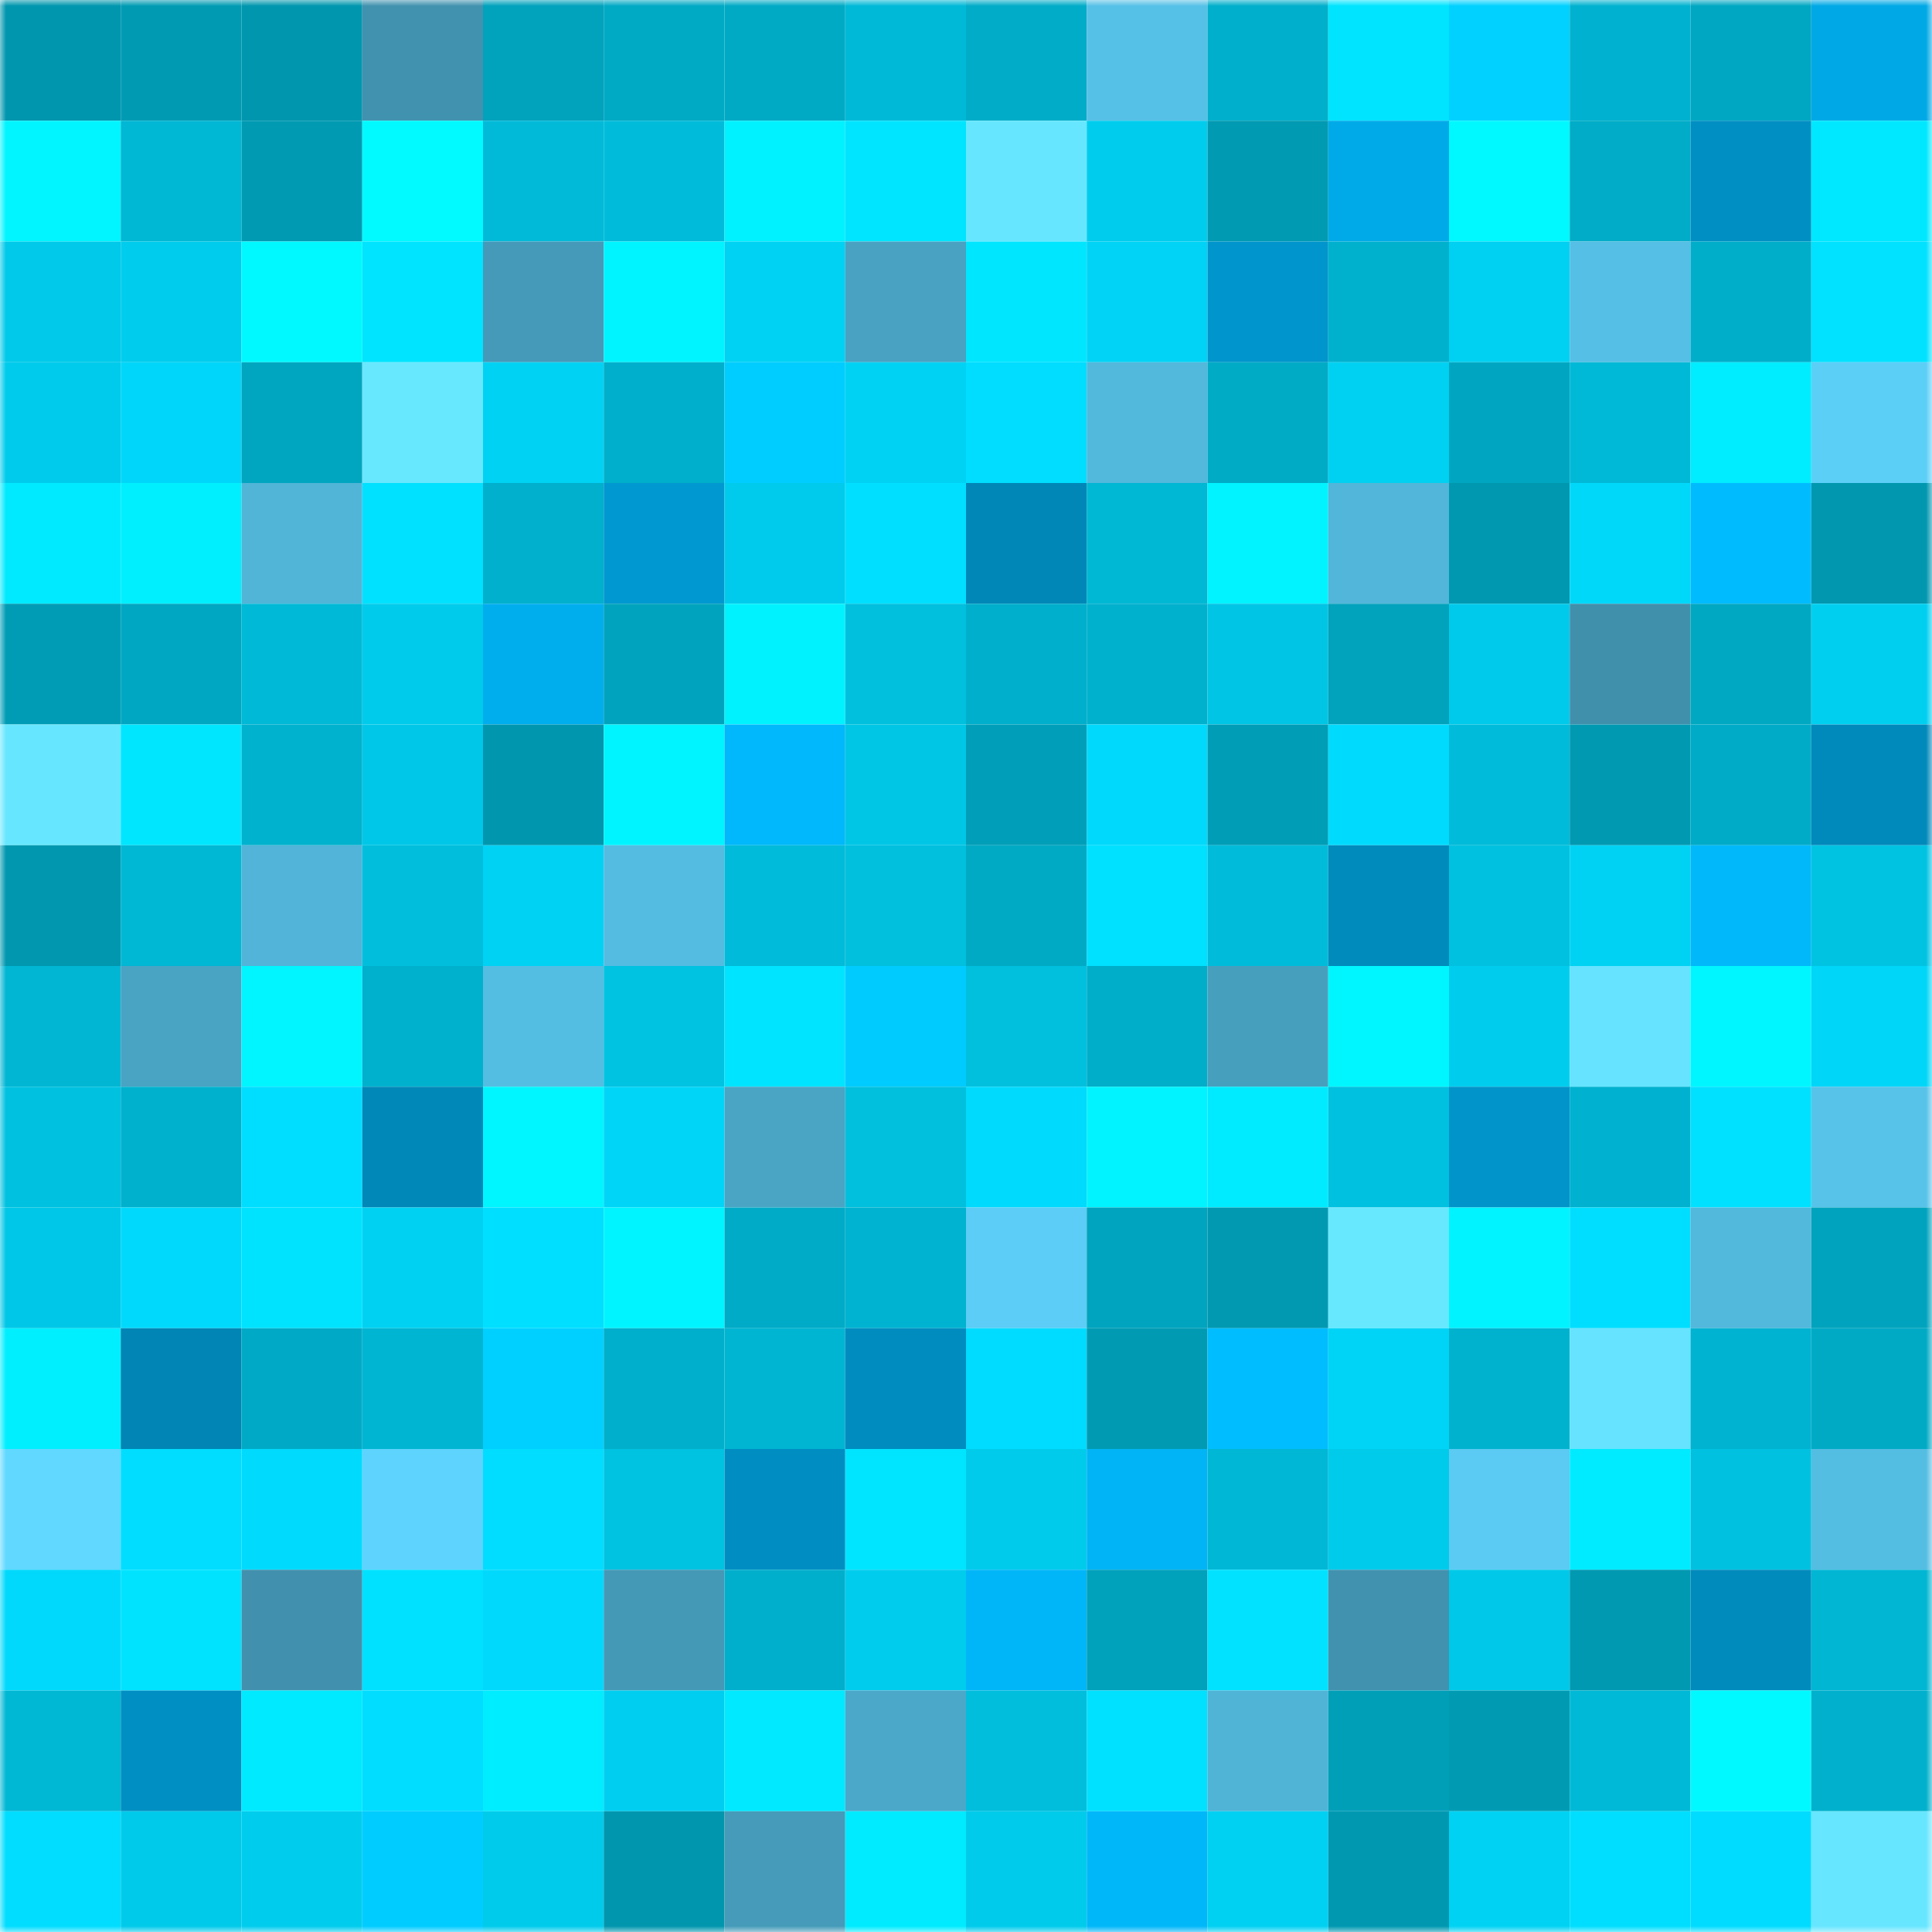 <svg viewBox="0 0 160 160" fill="none" role="img" xmlns="http://www.w3.org/2000/svg" width="240" height="240" name="ens%2C777.digitalid.eth"><mask id="887856357" mask-type="alpha" maskUnits="userSpaceOnUse" x="0" y="0" width="160" height="160"><rect width="160" height="160" fill="#FFFFFF"></rect></mask><g mask="url(#887856357)"><rect x="0" y="0" width="10" height="10" fill="#0096ae"></rect><rect x="10" y="0" width="10" height="10" fill="#009bb3"></rect><rect x="20" y="0" width="10" height="10" fill="#0096ae"></rect><rect x="30" y="0" width="10" height="10" fill="#4192af"></rect><rect x="40" y="0" width="10" height="10" fill="#00a2bc"></rect><rect x="50" y="0" width="10" height="10" fill="#00a9c4"></rect><rect x="60" y="0" width="10" height="10" fill="#00aac5"></rect><rect x="70" y="0" width="10" height="10" fill="#00b9d7"></rect><rect x="80" y="0" width="10" height="10" fill="#00acc8"></rect><rect x="90" y="0" width="10" height="10" fill="#56c1e7"></rect><rect x="100" y="0" width="10" height="10" fill="#00afcb"></rect><rect x="110" y="0" width="10" height="10" fill="#00e4ff"></rect><rect x="120" y="0" width="10" height="10" fill="#00d1ff"></rect><rect x="130" y="0" width="10" height="10" fill="#00b2cf"></rect><rect x="140" y="0" width="10" height="10" fill="#00a7c2"></rect><rect x="150" y="0" width="10" height="10" fill="#00a9e6"></rect><rect x="0" y="10" width="10" height="10" fill="#00f5ff"></rect><rect x="10" y="10" width="10" height="10" fill="#00b7d4"></rect><rect x="20" y="10" width="10" height="10" fill="#009ab3"></rect><rect x="30" y="10" width="10" height="10" fill="#00faff"></rect><rect x="40" y="10" width="10" height="10" fill="#00bad8"></rect><rect x="50" y="10" width="10" height="10" fill="#00bcda"></rect><rect x="60" y="10" width="10" height="10" fill="#00f1ff"></rect><rect x="70" y="10" width="10" height="10" fill="#00e5ff"></rect><rect x="80" y="10" width="10" height="10" fill="#67e7ff"></rect><rect x="90" y="10" width="10" height="10" fill="#00cdee"></rect><rect x="100" y="10" width="10" height="10" fill="#009ab2"></rect><rect x="110" y="10" width="10" height="10" fill="#00aae8"></rect><rect x="120" y="10" width="10" height="10" fill="#00f8ff"></rect><rect x="130" y="10" width="10" height="10" fill="#00acc7"></rect><rect x="140" y="10" width="10" height="10" fill="#008fc3"></rect><rect x="150" y="10" width="10" height="10" fill="#00e8ff"></rect><rect x="0" y="20" width="10" height="10" fill="#00c9e9"></rect><rect x="10" y="20" width="10" height="10" fill="#00cdee"></rect><rect x="20" y="20" width="10" height="10" fill="#00f9ff"></rect><rect x="30" y="20" width="10" height="10" fill="#00e4ff"></rect><rect x="40" y="20" width="10" height="10" fill="#459ab9"></rect><rect x="50" y="20" width="10" height="10" fill="#00f4ff"></rect><rect x="60" y="20" width="10" height="10" fill="#00d2f3"></rect><rect x="70" y="20" width="10" height="10" fill="#49a2c2"></rect><rect x="80" y="20" width="10" height="10" fill="#00e6ff"></rect><rect x="90" y="20" width="10" height="10" fill="#00d3f5"></rect><rect x="100" y="20" width="10" height="10" fill="#0095cc"></rect><rect x="110" y="20" width="10" height="10" fill="#00b1ce"></rect><rect x="120" y="20" width="10" height="10" fill="#00d0f1"></rect><rect x="130" y="20" width="10" height="10" fill="#55bfe5"></rect><rect x="140" y="20" width="10" height="10" fill="#00aeca"></rect><rect x="150" y="20" width="10" height="10" fill="#00e2ff"></rect><rect x="0" y="30" width="10" height="10" fill="#00cbec"></rect><rect x="10" y="30" width="10" height="10" fill="#00d6f9"></rect><rect x="20" y="30" width="10" height="10" fill="#00a5bf"></rect><rect x="30" y="30" width="10" height="10" fill="#68e8ff"></rect><rect x="40" y="30" width="10" height="10" fill="#00d2f4"></rect><rect x="50" y="30" width="10" height="10" fill="#00afcb"></rect><rect x="60" y="30" width="10" height="10" fill="#00cdff"></rect><rect x="70" y="30" width="10" height="10" fill="#00d2f4"></rect><rect x="80" y="30" width="10" height="10" fill="#00ddff"></rect><rect x="90" y="30" width="10" height="10" fill="#52b8dc"></rect><rect x="100" y="30" width="10" height="10" fill="#00abc6"></rect><rect x="110" y="30" width="10" height="10" fill="#00d1f2"></rect><rect x="120" y="30" width="10" height="10" fill="#00a6c1"></rect><rect x="130" y="30" width="10" height="10" fill="#00b9d6"></rect><rect x="140" y="30" width="10" height="10" fill="#00ecff"></rect><rect x="150" y="30" width="10" height="10" fill="#5ccff7"></rect><rect x="0" y="40" width="10" height="10" fill="#00eaff"></rect><rect x="10" y="40" width="10" height="10" fill="#00efff"></rect><rect x="20" y="40" width="10" height="10" fill="#51b5d8"></rect><rect x="30" y="40" width="10" height="10" fill="#00e1ff"></rect><rect x="40" y="40" width="10" height="10" fill="#00b0cc"></rect><rect x="50" y="40" width="10" height="10" fill="#0098d0"></rect><rect x="60" y="40" width="10" height="10" fill="#00cbec"></rect><rect x="70" y="40" width="10" height="10" fill="#00dfff"></rect><rect x="80" y="40" width="10" height="10" fill="#0087b7"></rect><rect x="90" y="40" width="10" height="10" fill="#00b7d4"></rect><rect x="100" y="40" width="10" height="10" fill="#00f3ff"></rect><rect x="110" y="40" width="10" height="10" fill="#51b6d9"></rect><rect x="120" y="40" width="10" height="10" fill="#0098b0"></rect><rect x="130" y="40" width="10" height="10" fill="#00d8fa"></rect><rect x="140" y="40" width="10" height="10" fill="#00bcff"></rect><rect x="150" y="40" width="10" height="10" fill="#0097af"></rect><rect x="0" y="50" width="10" height="10" fill="#009cb5"></rect><rect x="10" y="50" width="10" height="10" fill="#00a7c2"></rect><rect x="20" y="50" width="10" height="10" fill="#00b9d6"></rect><rect x="30" y="50" width="10" height="10" fill="#00cbeb"></rect><rect x="40" y="50" width="10" height="10" fill="#00aeee"></rect><rect x="50" y="50" width="10" height="10" fill="#00a3bd"></rect><rect x="60" y="50" width="10" height="10" fill="#00f2ff"></rect><rect x="70" y="50" width="10" height="10" fill="#00c0de"></rect><rect x="80" y="50" width="10" height="10" fill="#00afcc"></rect><rect x="90" y="50" width="10" height="10" fill="#00b1cd"></rect><rect x="100" y="50" width="10" height="10" fill="#00c5e5"></rect><rect x="110" y="50" width="10" height="10" fill="#00a2bc"></rect><rect x="120" y="50" width="10" height="10" fill="#00caeb"></rect><rect x="130" y="50" width="10" height="10" fill="#4090ac"></rect><rect x="140" y="50" width="10" height="10" fill="#00a8c2"></rect><rect x="150" y="50" width="10" height="10" fill="#00cff0"></rect><rect x="0" y="60" width="10" height="10" fill="#67e7ff"></rect><rect x="10" y="60" width="10" height="10" fill="#00e6ff"></rect><rect x="20" y="60" width="10" height="10" fill="#00b2ce"></rect><rect x="30" y="60" width="10" height="10" fill="#00c7e7"></rect><rect x="40" y="60" width="10" height="10" fill="#0096ae"></rect><rect x="50" y="60" width="10" height="10" fill="#00f4ff"></rect><rect x="60" y="60" width="10" height="10" fill="#00b8fb"></rect><rect x="70" y="60" width="10" height="10" fill="#00c6e5"></rect><rect x="80" y="60" width="10" height="10" fill="#009eb8"></rect><rect x="90" y="60" width="10" height="10" fill="#00d9fc"></rect><rect x="100" y="60" width="10" height="10" fill="#009db7"></rect><rect x="110" y="60" width="10" height="10" fill="#00dafd"></rect><rect x="120" y="60" width="10" height="10" fill="#00bbd9"></rect><rect x="130" y="60" width="10" height="10" fill="#0099b2"></rect><rect x="140" y="60" width="10" height="10" fill="#00abc7"></rect><rect x="150" y="60" width="10" height="10" fill="#0089bb"></rect><rect x="0" y="70" width="10" height="10" fill="#0097af"></rect><rect x="10" y="70" width="10" height="10" fill="#00b7d4"></rect><rect x="20" y="70" width="10" height="10" fill="#51b4d8"></rect><rect x="30" y="70" width="10" height="10" fill="#00bedc"></rect><rect x="40" y="70" width="10" height="10" fill="#00d2f4"></rect><rect x="50" y="70" width="10" height="10" fill="#54bce1"></rect><rect x="60" y="70" width="10" height="10" fill="#00bbd9"></rect><rect x="70" y="70" width="10" height="10" fill="#00c0de"></rect><rect x="80" y="70" width="10" height="10" fill="#00aac5"></rect><rect x="90" y="70" width="10" height="10" fill="#00e0ff"></rect><rect x="100" y="70" width="10" height="10" fill="#00bcda"></rect><rect x="110" y="70" width="10" height="10" fill="#008bbd"></rect><rect x="120" y="70" width="10" height="10" fill="#00c1e0"></rect><rect x="130" y="70" width="10" height="10" fill="#00d2f3"></rect><rect x="140" y="70" width="10" height="10" fill="#00b8fa"></rect><rect x="150" y="70" width="10" height="10" fill="#00c3e2"></rect><rect x="0" y="80" width="10" height="10" fill="#00b6d3"></rect><rect x="10" y="80" width="10" height="10" fill="#49a3c3"></rect><rect x="20" y="80" width="10" height="10" fill="#00f5ff"></rect><rect x="30" y="80" width="10" height="10" fill="#00b1ce"></rect><rect x="40" y="80" width="10" height="10" fill="#54bde2"></rect><rect x="50" y="80" width="10" height="10" fill="#00c2e1"></rect><rect x="60" y="80" width="10" height="10" fill="#00e4ff"></rect><rect x="70" y="80" width="10" height="10" fill="#00cbff"></rect><rect x="80" y="80" width="10" height="10" fill="#00c0de"></rect><rect x="90" y="80" width="10" height="10" fill="#00aec9"></rect><rect x="100" y="80" width="10" height="10" fill="#479fbe"></rect><rect x="110" y="80" width="10" height="10" fill="#00f6ff"></rect><rect x="120" y="80" width="10" height="10" fill="#00cdee"></rect><rect x="130" y="80" width="10" height="10" fill="#65e3ff"></rect><rect x="140" y="80" width="10" height="10" fill="#00f6ff"></rect><rect x="150" y="80" width="10" height="10" fill="#00d6f8"></rect><rect x="0" y="90" width="10" height="10" fill="#00c1e0"></rect><rect x="10" y="90" width="10" height="10" fill="#00b1cd"></rect><rect x="20" y="90" width="10" height="10" fill="#00deff"></rect><rect x="30" y="90" width="10" height="10" fill="#0088b9"></rect><rect x="40" y="90" width="10" height="10" fill="#00f6ff"></rect><rect x="50" y="90" width="10" height="10" fill="#00d5f7"></rect><rect x="60" y="90" width="10" height="10" fill="#4aa5c5"></rect><rect x="70" y="90" width="10" height="10" fill="#00c0de"></rect><rect x="80" y="90" width="10" height="10" fill="#00dafd"></rect><rect x="90" y="90" width="10" height="10" fill="#00f3ff"></rect><rect x="100" y="90" width="10" height="10" fill="#00ebff"></rect><rect x="110" y="90" width="10" height="10" fill="#00c1e0"></rect><rect x="120" y="90" width="10" height="10" fill="#0094ca"></rect><rect x="130" y="90" width="10" height="10" fill="#00b2cf"></rect><rect x="140" y="90" width="10" height="10" fill="#00e1ff"></rect><rect x="150" y="90" width="10" height="10" fill="#57c3e9"></rect><rect x="0" y="100" width="10" height="10" fill="#00c7e7"></rect><rect x="10" y="100" width="10" height="10" fill="#00d9fc"></rect><rect x="20" y="100" width="10" height="10" fill="#00e3ff"></rect><rect x="30" y="100" width="10" height="10" fill="#00d1f2"></rect><rect x="40" y="100" width="10" height="10" fill="#00dfff"></rect><rect x="50" y="100" width="10" height="10" fill="#00f4ff"></rect><rect x="60" y="100" width="10" height="10" fill="#00abc7"></rect><rect x="70" y="100" width="10" height="10" fill="#00b3d0"></rect><rect x="80" y="100" width="10" height="10" fill="#5ccdf6"></rect><rect x="90" y="100" width="10" height="10" fill="#00a4be"></rect><rect x="100" y="100" width="10" height="10" fill="#0099b1"></rect><rect x="110" y="100" width="10" height="10" fill="#68e8ff"></rect><rect x="120" y="100" width="10" height="10" fill="#00f3ff"></rect><rect x="130" y="100" width="10" height="10" fill="#00deff"></rect><rect x="140" y="100" width="10" height="10" fill="#52b8dc"></rect><rect x="150" y="100" width="10" height="10" fill="#00a3bd"></rect><rect x="0" y="110" width="10" height="10" fill="#00efff"></rect><rect x="10" y="110" width="10" height="10" fill="#0085b5"></rect><rect x="20" y="110" width="10" height="10" fill="#00aac6"></rect><rect x="30" y="110" width="10" height="10" fill="#00b5d1"></rect><rect x="40" y="110" width="10" height="10" fill="#00d0ff"></rect><rect x="50" y="110" width="10" height="10" fill="#00afcb"></rect><rect x="60" y="110" width="10" height="10" fill="#00b5d2"></rect><rect x="70" y="110" width="10" height="10" fill="#008cbf"></rect><rect x="80" y="110" width="10" height="10" fill="#00dcff"></rect><rect x="90" y="110" width="10" height="10" fill="#009bb3"></rect><rect x="100" y="110" width="10" height="10" fill="#00bdff"></rect><rect x="110" y="110" width="10" height="10" fill="#00d4f6"></rect><rect x="120" y="110" width="10" height="10" fill="#00b2ce"></rect><rect x="130" y="110" width="10" height="10" fill="#65e3ff"></rect><rect x="140" y="110" width="10" height="10" fill="#00b3d0"></rect><rect x="150" y="110" width="10" height="10" fill="#00aac5"></rect><rect x="0" y="120" width="10" height="10" fill="#60d8ff"></rect><rect x="10" y="120" width="10" height="10" fill="#00ddff"></rect><rect x="20" y="120" width="10" height="10" fill="#00dafd"></rect><rect x="30" y="120" width="10" height="10" fill="#5ed3fd"></rect><rect x="40" y="120" width="10" height="10" fill="#00ddff"></rect><rect x="50" y="120" width="10" height="10" fill="#00c2e1"></rect><rect x="60" y="120" width="10" height="10" fill="#008ec2"></rect><rect x="70" y="120" width="10" height="10" fill="#00e5ff"></rect><rect x="80" y="120" width="10" height="10" fill="#00cbeb"></rect><rect x="90" y="120" width="10" height="10" fill="#00b4f5"></rect><rect x="100" y="120" width="10" height="10" fill="#00b7d5"></rect><rect x="110" y="120" width="10" height="10" fill="#00cbeb"></rect><rect x="120" y="120" width="10" height="10" fill="#5bcbf3"></rect><rect x="130" y="120" width="10" height="10" fill="#00ebff"></rect><rect x="140" y="120" width="10" height="10" fill="#00c1e0"></rect><rect x="150" y="120" width="10" height="10" fill="#54bde2"></rect><rect x="0" y="130" width="10" height="10" fill="#00d9fc"></rect><rect x="10" y="130" width="10" height="10" fill="#00e3ff"></rect><rect x="20" y="130" width="10" height="10" fill="#4191ae"></rect><rect x="30" y="130" width="10" height="10" fill="#00e1ff"></rect><rect x="40" y="130" width="10" height="10" fill="#00d9fb"></rect><rect x="50" y="130" width="10" height="10" fill="#4499b7"></rect><rect x="60" y="130" width="10" height="10" fill="#00afcc"></rect><rect x="70" y="130" width="10" height="10" fill="#00cced"></rect><rect x="80" y="130" width="10" height="10" fill="#00b6f8"></rect><rect x="90" y="130" width="10" height="10" fill="#00a1bb"></rect><rect x="100" y="130" width="10" height="10" fill="#00e2ff"></rect><rect x="110" y="130" width="10" height="10" fill="#4192af"></rect><rect x="120" y="130" width="10" height="10" fill="#00c8e8"></rect><rect x="130" y="130" width="10" height="10" fill="#0099b2"></rect><rect x="140" y="130" width="10" height="10" fill="#008bbd"></rect><rect x="150" y="130" width="10" height="10" fill="#00b6d3"></rect><rect x="0" y="140" width="10" height="10" fill="#00b7d4"></rect><rect x="10" y="140" width="10" height="10" fill="#008fc3"></rect><rect x="20" y="140" width="10" height="10" fill="#00eaff"></rect><rect x="30" y="140" width="10" height="10" fill="#00ddff"></rect><rect x="40" y="140" width="10" height="10" fill="#00ecff"></rect><rect x="50" y="140" width="10" height="10" fill="#00cef0"></rect><rect x="60" y="140" width="10" height="10" fill="#00e9ff"></rect><rect x="70" y="140" width="10" height="10" fill="#4ba8c9"></rect><rect x="80" y="140" width="10" height="10" fill="#00bedc"></rect><rect x="90" y="140" width="10" height="10" fill="#00e0ff"></rect><rect x="100" y="140" width="10" height="10" fill="#50b4d7"></rect><rect x="110" y="140" width="10" height="10" fill="#009fb8"></rect><rect x="120" y="140" width="10" height="10" fill="#009bb3"></rect><rect x="130" y="140" width="10" height="10" fill="#00b9d6"></rect><rect x="140" y="140" width="10" height="10" fill="#00f9ff"></rect><rect x="150" y="140" width="10" height="10" fill="#00b0cc"></rect><rect x="0" y="150" width="10" height="10" fill="#00ddff"></rect><rect x="10" y="150" width="10" height="10" fill="#00caea"></rect><rect x="20" y="150" width="10" height="10" fill="#00cced"></rect><rect x="30" y="150" width="10" height="10" fill="#00ccff"></rect><rect x="40" y="150" width="10" height="10" fill="#00cbeb"></rect><rect x="50" y="150" width="10" height="10" fill="#0096ae"></rect><rect x="60" y="150" width="10" height="10" fill="#459bb9"></rect><rect x="70" y="150" width="10" height="10" fill="#00ebff"></rect><rect x="80" y="150" width="10" height="10" fill="#00cbeb"></rect><rect x="90" y="150" width="10" height="10" fill="#00b7f9"></rect><rect x="100" y="150" width="10" height="10" fill="#00d0f2"></rect><rect x="110" y="150" width="10" height="10" fill="#0098b1"></rect><rect x="120" y="150" width="10" height="10" fill="#00d2f3"></rect><rect x="130" y="150" width="10" height="10" fill="#00deff"></rect><rect x="140" y="150" width="10" height="10" fill="#00dcff"></rect><rect x="150" y="150" width="10" height="10" fill="#67e6ff"></rect></g></svg>